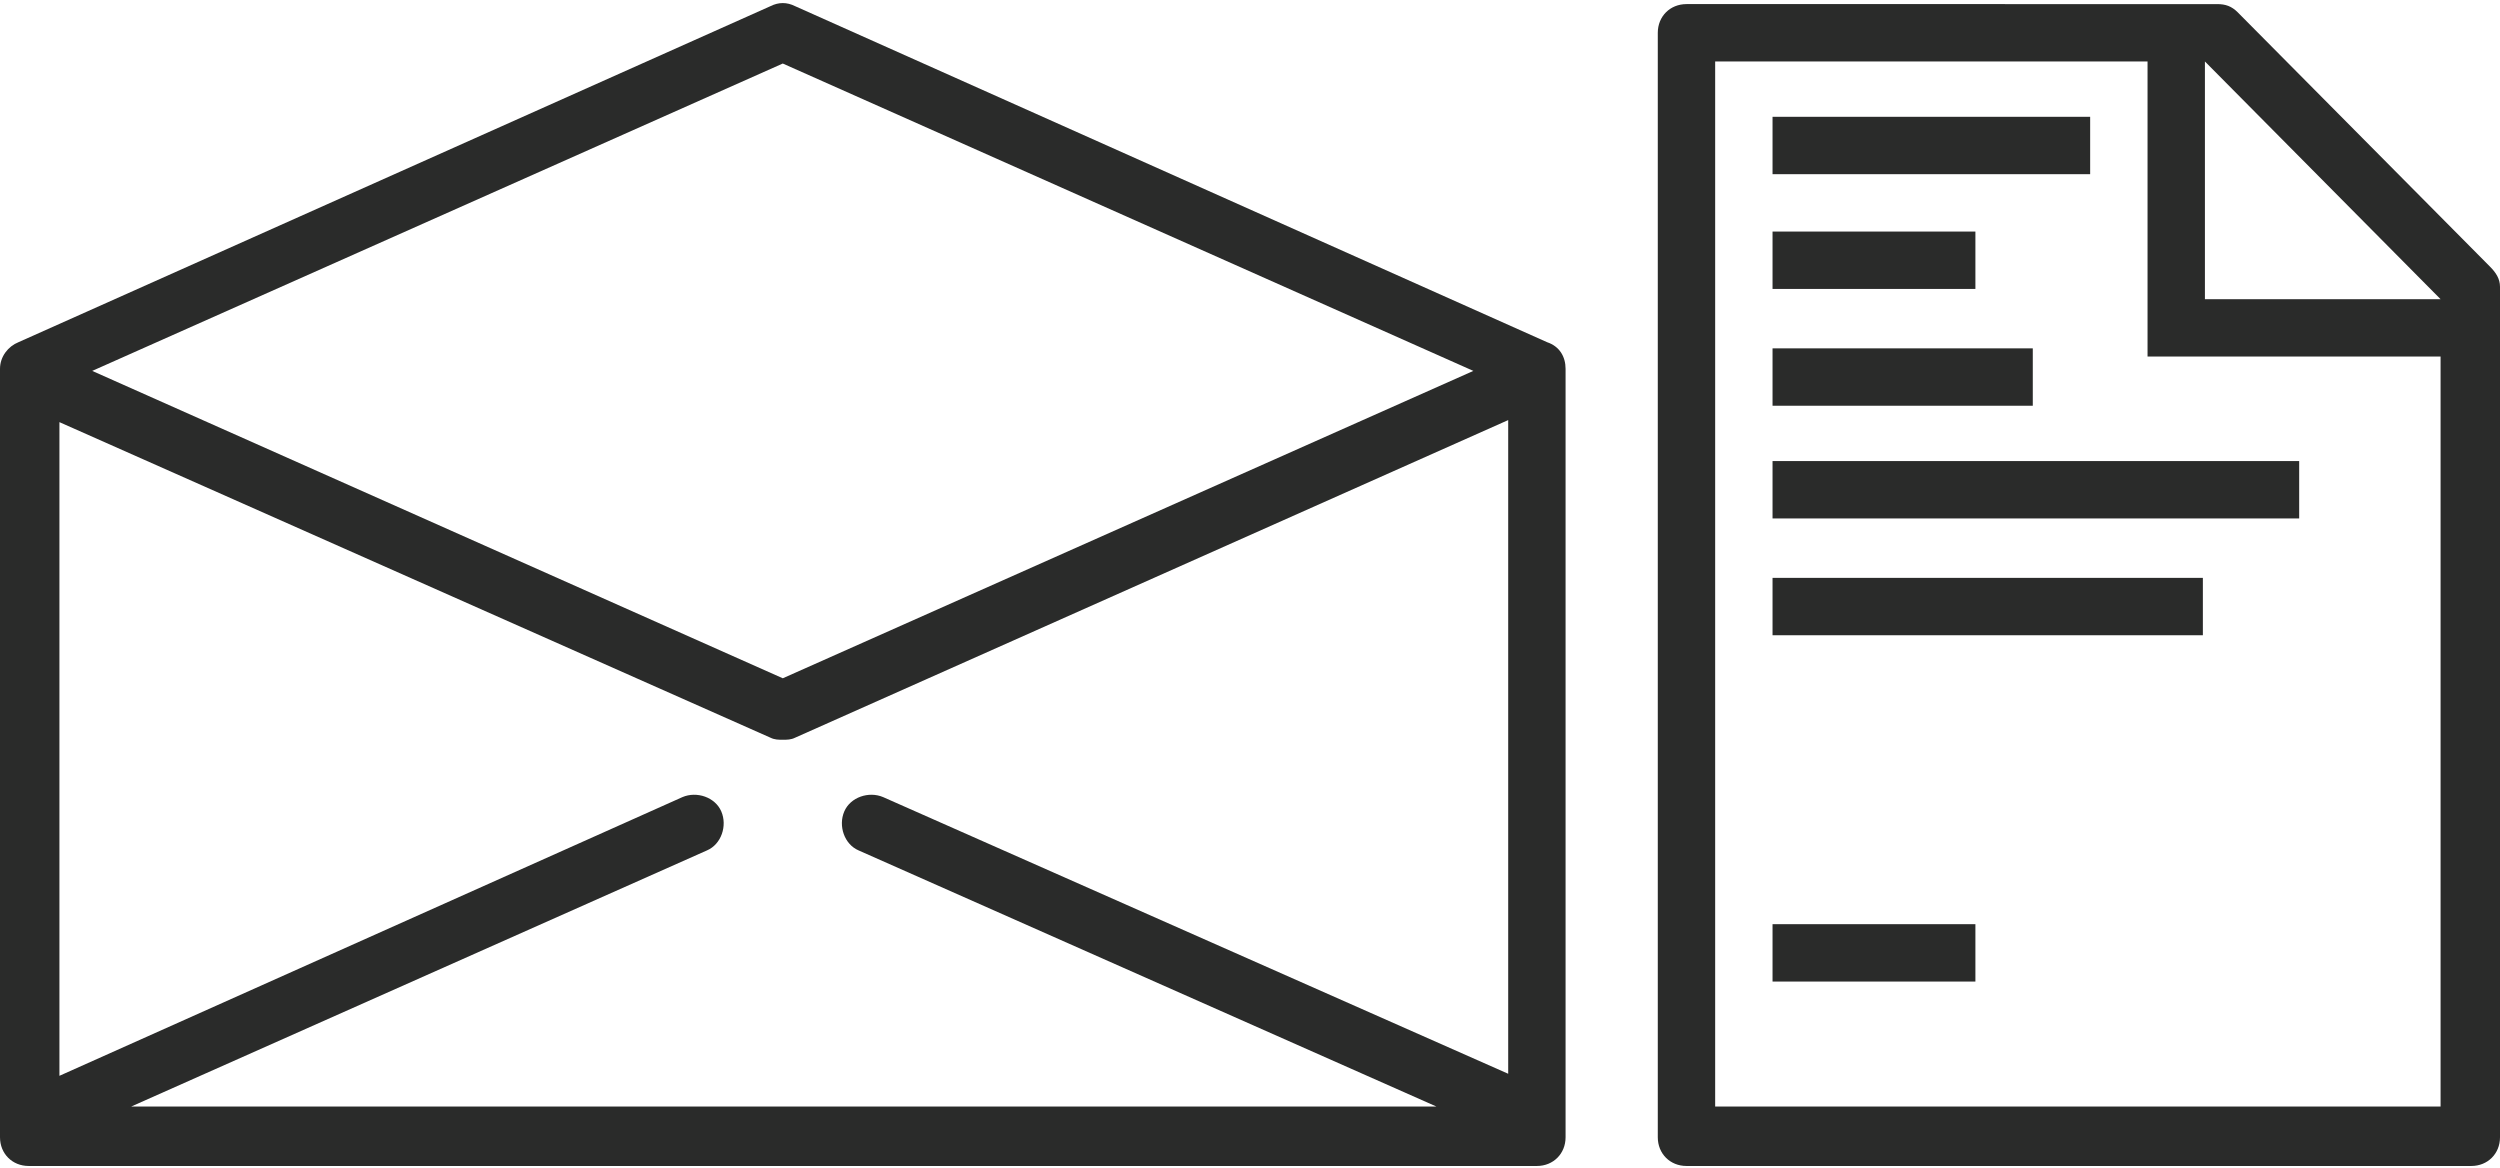 <?xml version="1.0" encoding="utf-8"?>
<!-- Generator: Adobe Illustrator 24.0.2, SVG Export Plug-In . SVG Version: 6.00 Build 0)  -->
<svg version="1.1" id="Ebene_1" xmlns="http://www.w3.org/2000/svg" xmlns:xlink="http://www.w3.org/1999/xlink" x="0px" y="0px"
	 viewBox="0 0 122 57" enable-background="new 0 0 122 57" xml:space="preserve">
<g>
	<path fill="#2A2B2A" d="M75.5,16.7L38.8,0.3c-0.4-0.2-0.8-0.2-1.2,0L0.9,16.7C0.4,16.9,0,17.4,0,18v0.4l0,0v37.1
		c0,0.8,0.6,1.4,1.4,1.4H75c0.8,0,1.4-0.6,1.4-1.4V18.3l0,0V18C76.4,17.4,76.1,16.9,75.5,16.7z M38.2,3.1l33.7,15l-33.7,15l-33.7-15
		L38.2,3.1z M37.6,36c0.2,0.1,0.4,0.1,0.6,0.1s0.4,0,0.6-0.1l34.8-15.5v31.9L43.1,38.9c-0.7-0.3-1.6,0-1.9,0.7
		c-0.3,0.7,0,1.6,0.7,1.9L70.1,54H6.4l28.1-12.5c0.7-0.3,1-1.2,0.7-1.9s-1.2-1-1.9-0.7L2.9,52.5V20.6L37.6,36z"/>
	<rect x="86.5" y="5.7" fill="#2A2B2A" width="15.5" height="2.8"/>
	<rect x="86.5" y="11.3" fill="#2A2B2A" width="9.9" height="2.8"/>
	<rect x="86.5" y="28.2" fill="#2A2B2A" width="21" height="2.8"/>
	<rect x="86.5" y="17" fill="#2A2B2A" width="12.7" height="2.8"/>
	<rect x="86.5" y="22.5" fill="#2A2B2A" width="25.7" height="2.8"/>
	<rect x="86.5" y="45.1" fill="#2A2B2A" width="9.9" height="2.8"/>
	<path fill="#2A2B2A" d="M121.5,13L109.2,0.6c-0.3-0.3-0.6-0.4-1-0.4H82.3c-0.8,0-1.4,0.6-1.4,1.4v53.9c0,0.8,0.6,1.4,1.4,1.4h38.3
		c0.8,0,1.4-0.6,1.4-1.4V14C122,13.6,121.8,13.3,121.5,13z M119.1,54H83.7V3h21.1v11.6v2.8h2.8h11.5V54z M107.6,14.6V3l11.5,11.6
		H107.6z"/>
</g>
</svg>
